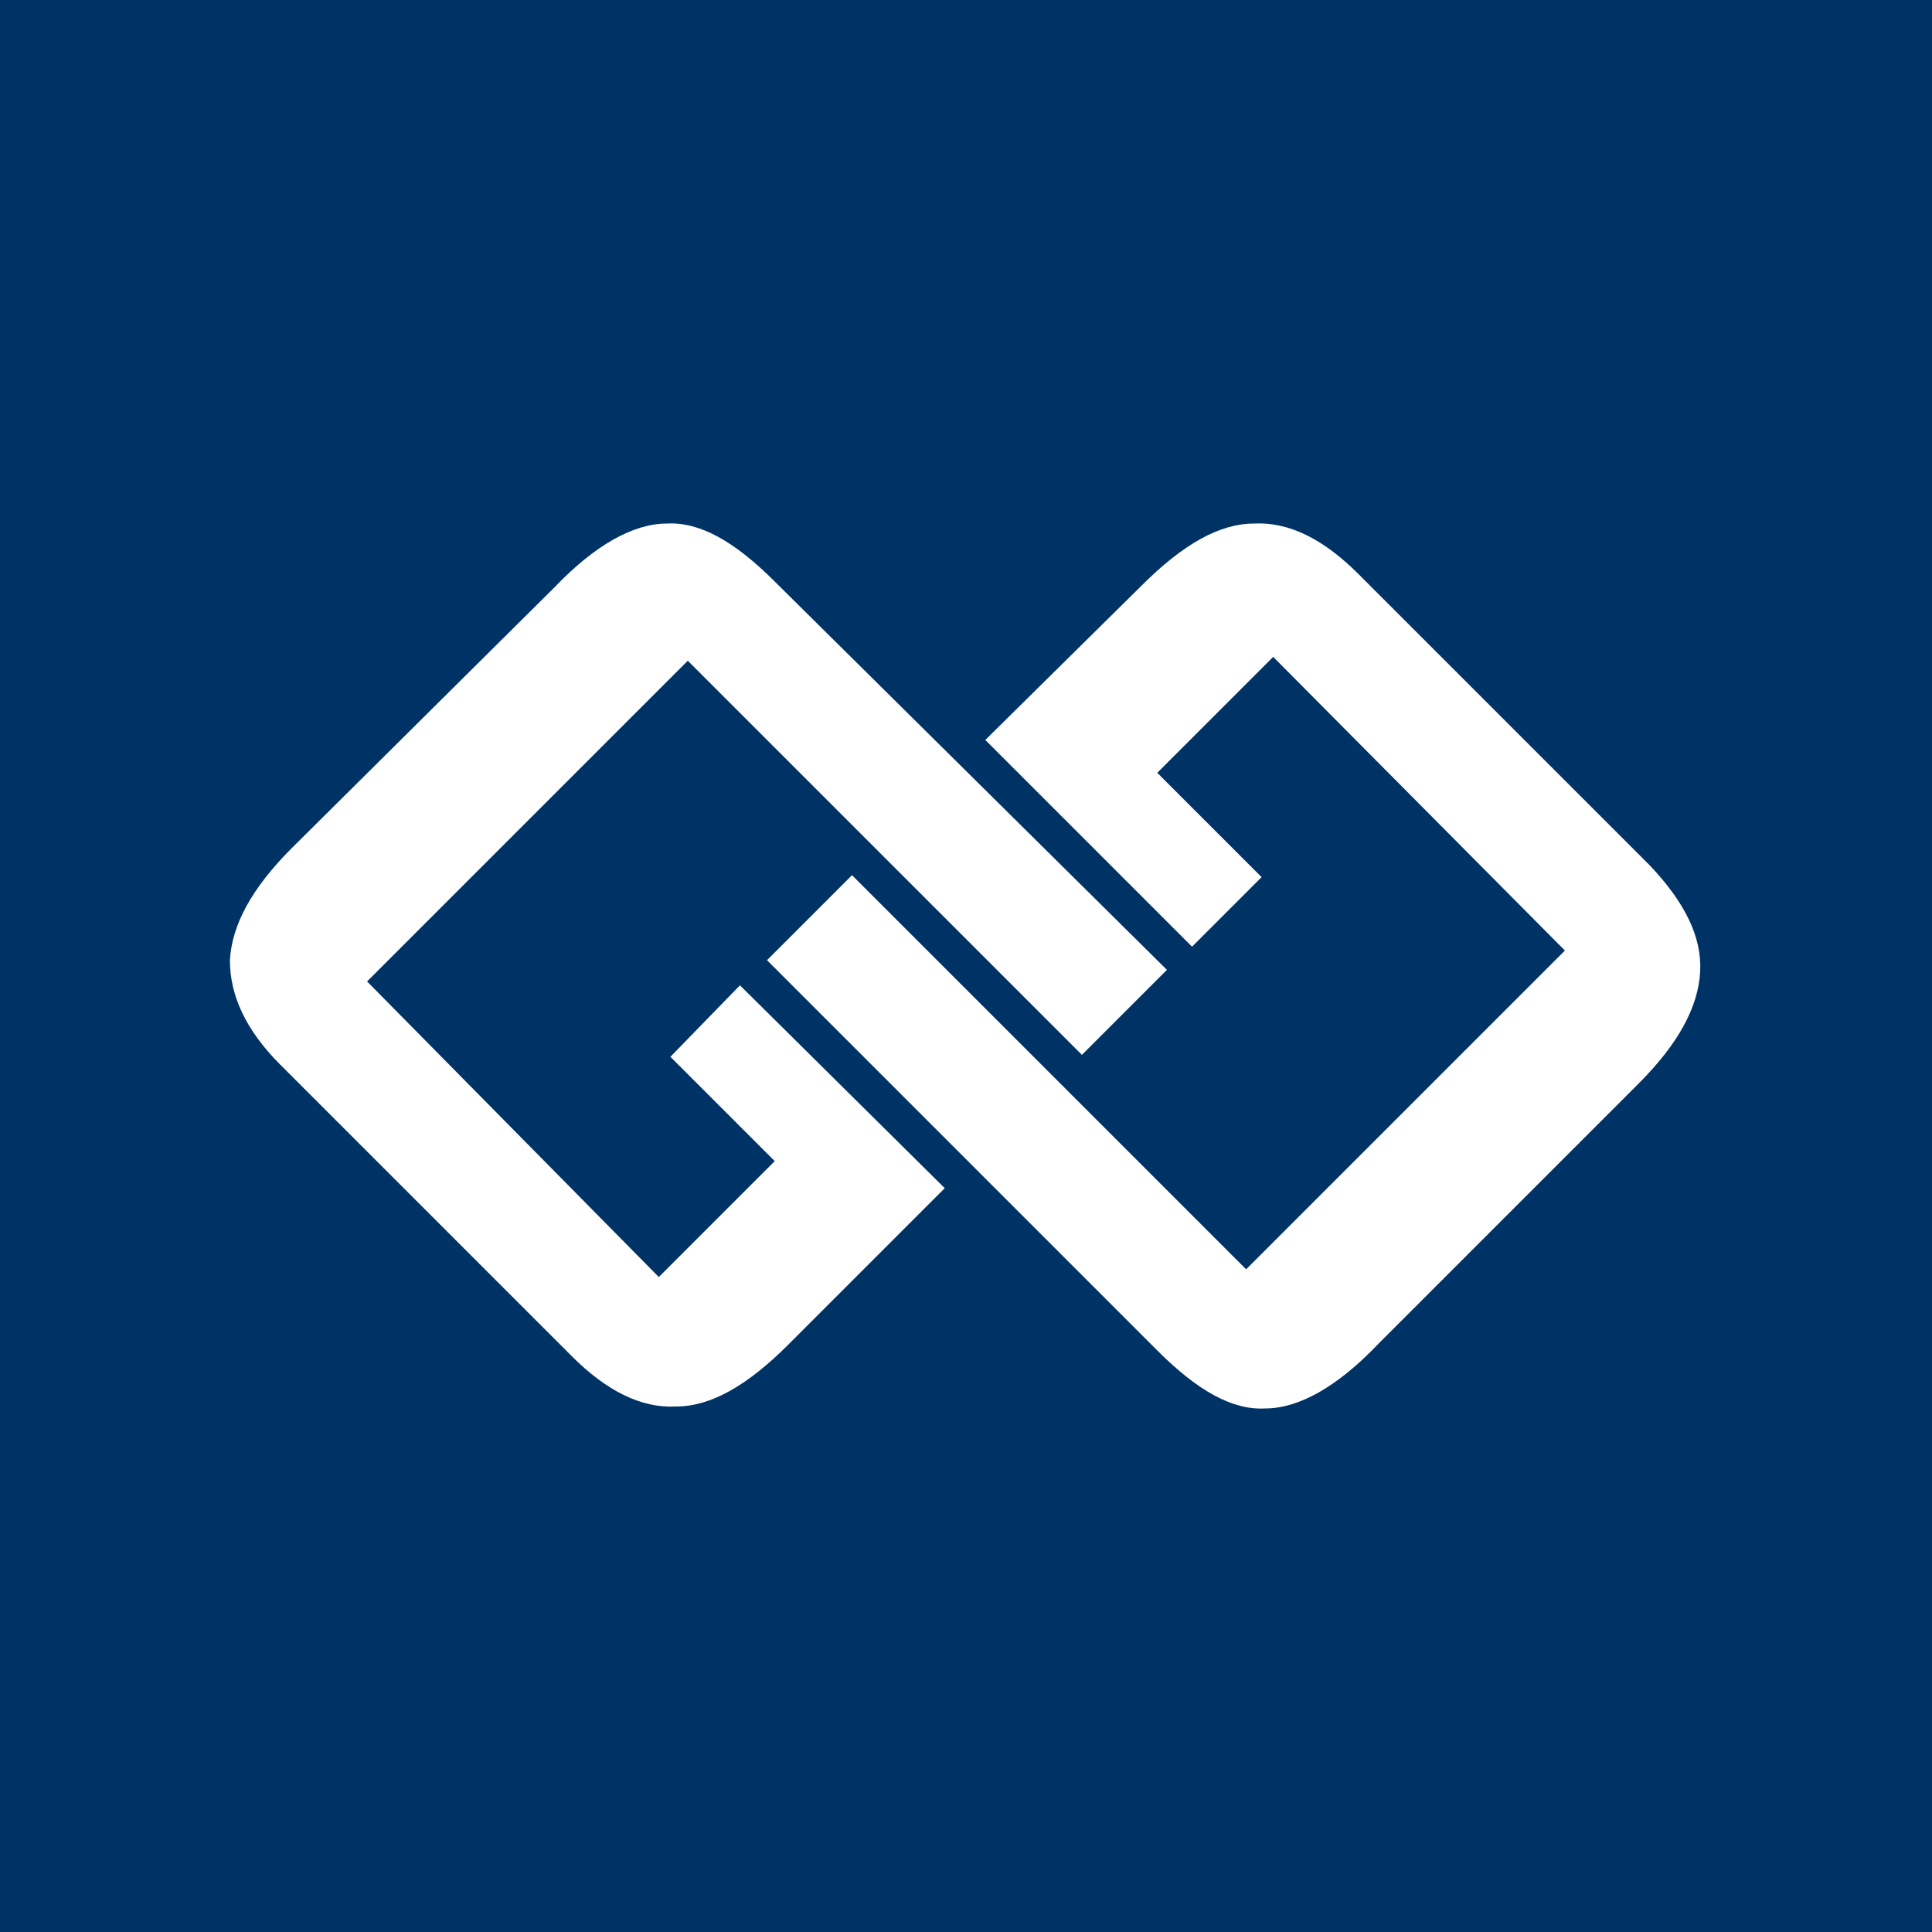 <?xml version="1.0" encoding="utf-8"?>
<!-- Generator: Adobe Illustrator 22.1.0, SVG Export Plug-In . SVG Version: 6.00 Build 0)  -->
<svg version="1.1" id="圖層_1" xmlns="http://www.w3.org/2000/svg" xmlns:xlink="http://www.w3.org/1999/xlink" x="0px" y="0px"
	 viewBox="0 0 100 100" style="enable-background:new 0 0 100 100;" xml:space="preserve">
<style type="text/css">
	.st0{fill:#003365;}
	.st1{fill:#FFFFFF;}
</style>
<rect class="st0" width="100" height="100"/>
<g>
	<path class="st1" d="M34.7,54.7l5.4,5.4l-6,6L19,50.8l16.6-16.6l20.4,20.4l4.4-4.4L40.1,30.1c-2.1-2.1-3.9-3.1-5.6-3
		c-1.7,0-3.7,1.1-5.8,3.3L15.1,43.9c-2.1,2.1-3.1,4-3.2,5.8c0,1.8,0.8,3.6,2.6,5.4l15.1,15.1c1.8,1.8,3.6,2.7,5.4,2.6
		c1.8,0,3.7-1.1,5.8-3.2l8.1-8.1L38.3,51L34.7,54.7z"/>
	<path class="st1" d="M85.4,44.8L70.3,29.7c-1.8-1.8-3.6-2.7-5.4-2.6c-1.8,0-3.7,1.1-5.8,3.2L51,38.3L61.7,49l3.6-3.6l-5.4-5.4l6-6
		L81,49.2L64.5,65.7L44.1,45.3l-4.4,4.4l20.2,20.2c2.1,2.1,3.9,3.1,5.6,3c1.7,0,3.7-1.1,5.8-3.3l13.5-13.5c2.1-2.1,3.1-4,3.2-5.8
		C88.1,48.5,87.2,46.7,85.4,44.8z"/>
</g>
</svg>
